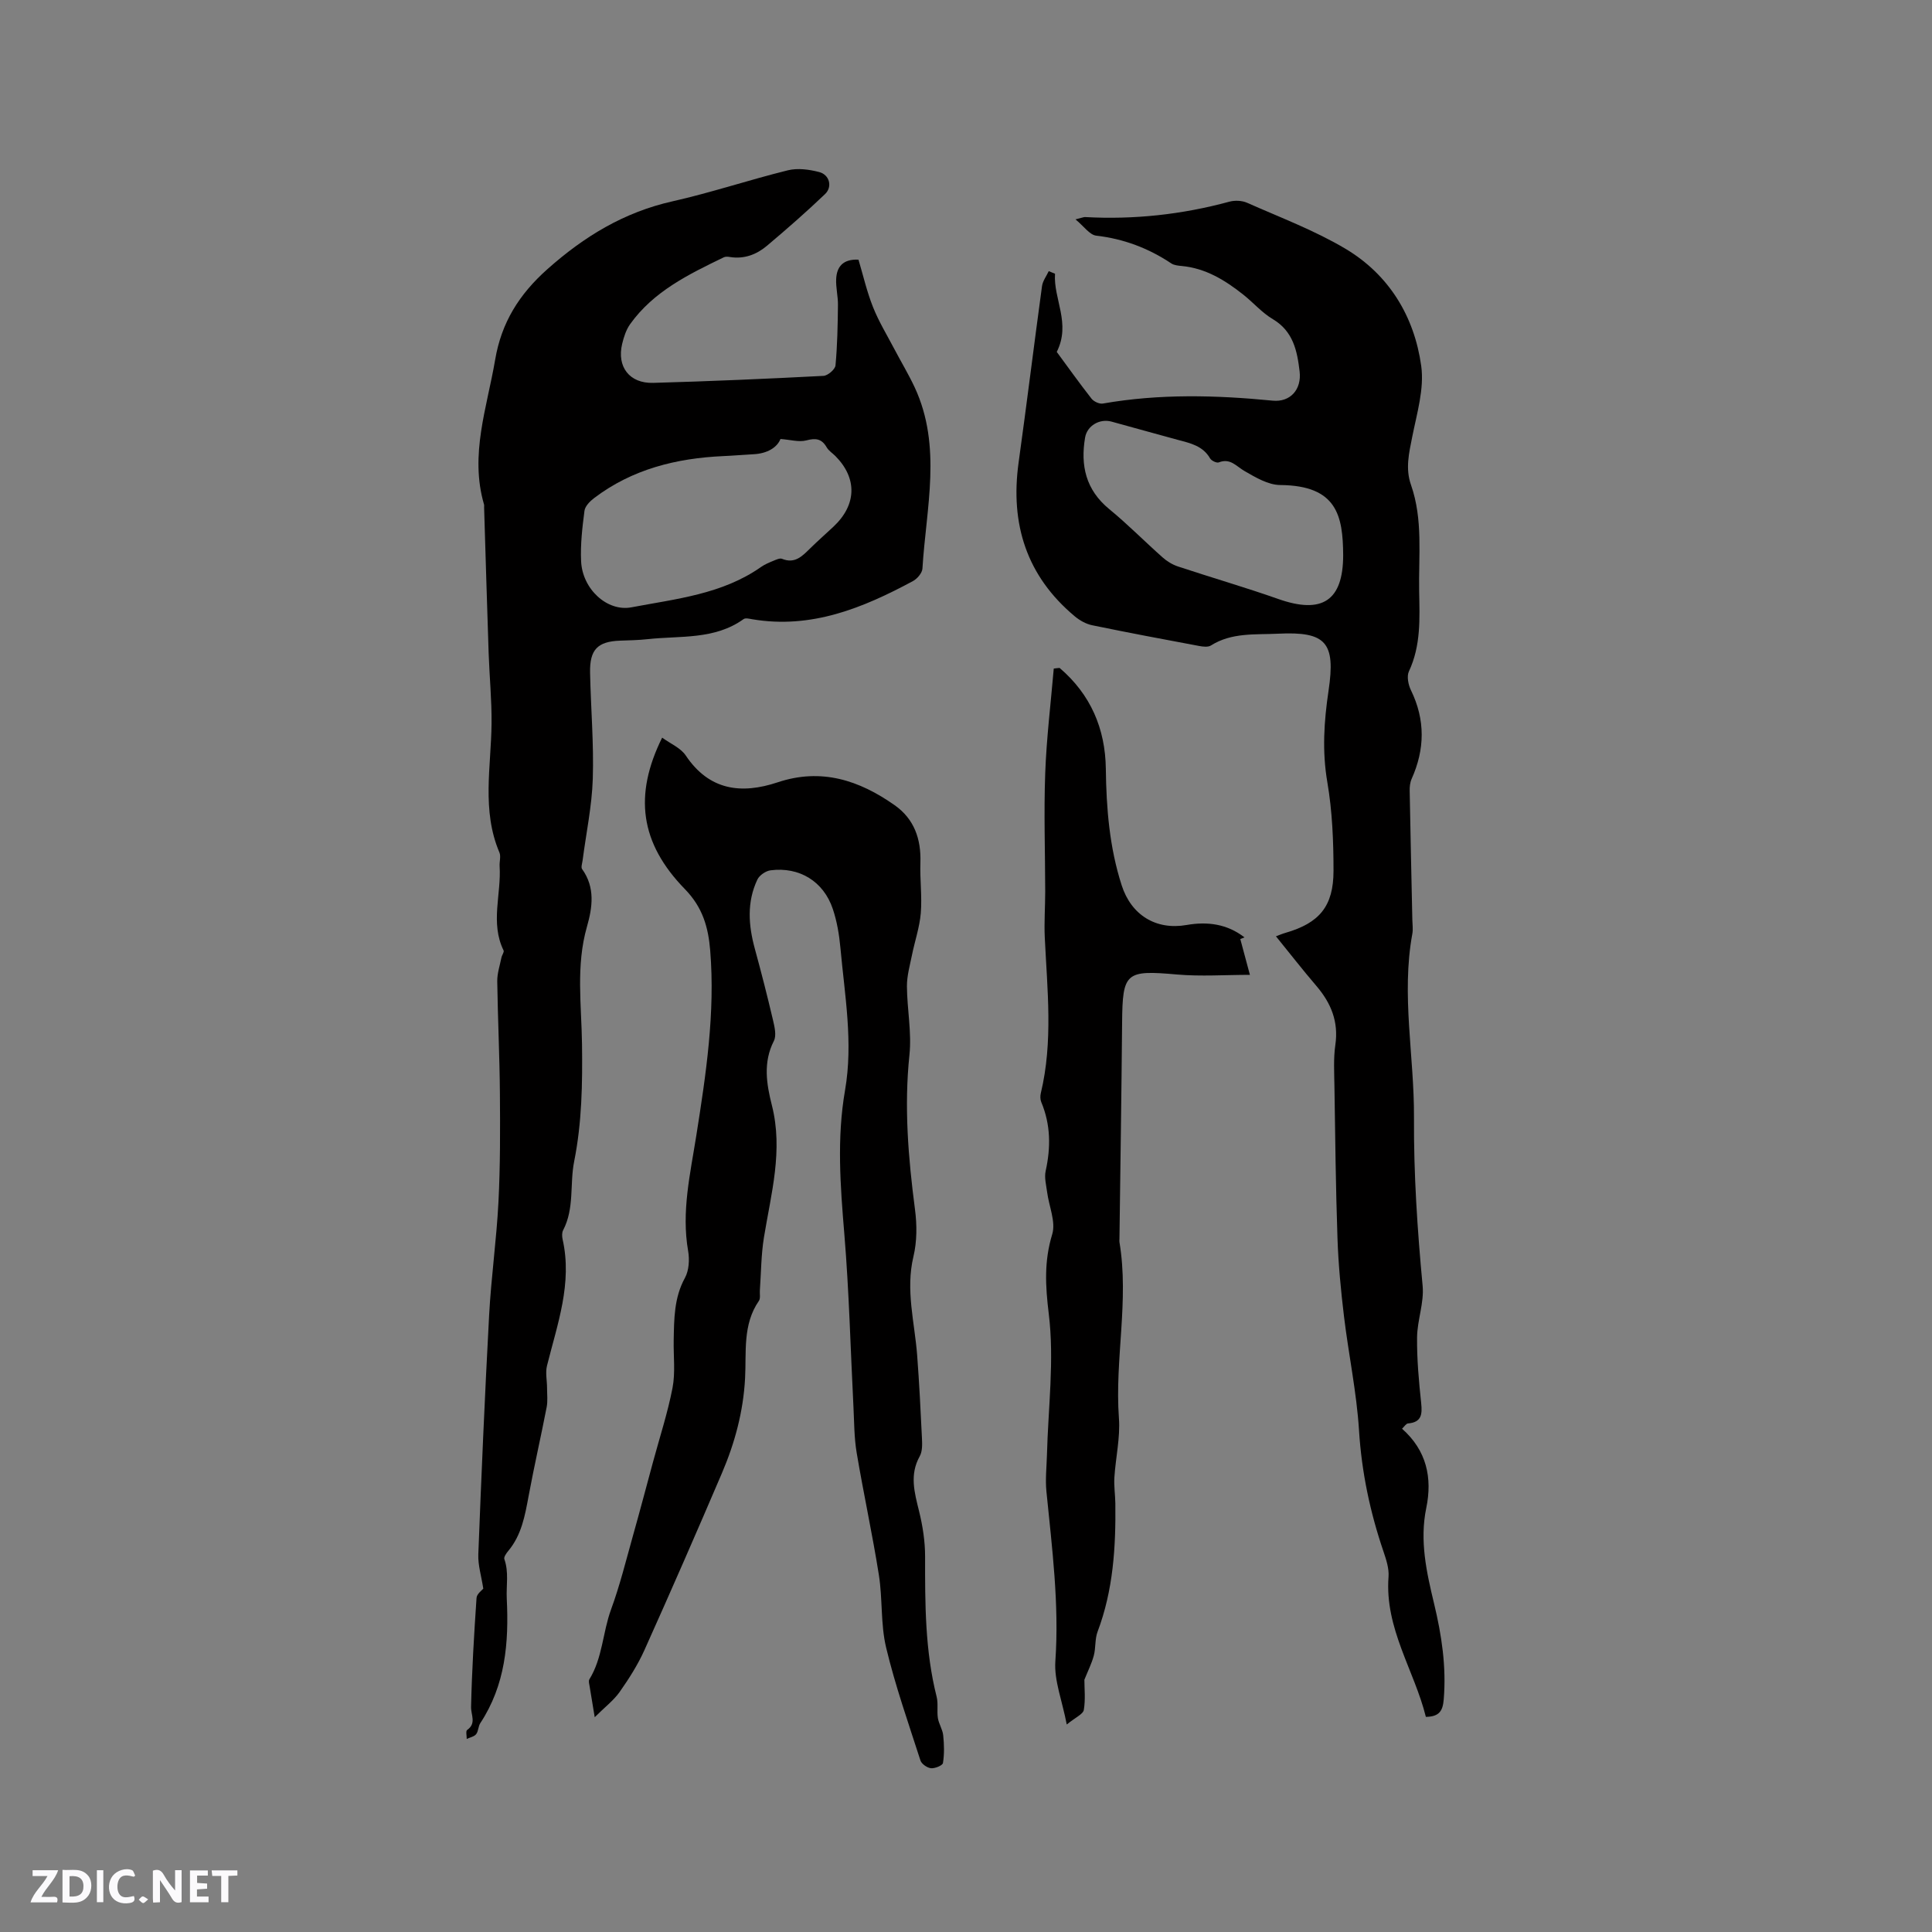 <svg enable-background="new 0 0 400 400" viewBox="0 0 400 400" xmlns="http://www.w3.org/2000/svg"><rect x="0" y="0" width="400" height="400" fill="#808080" stroke="none"/><g fill="#fbfafc"><path d="m37.59 393.81c-.92.31-1.52.05-2-.78-.7-1.2-1.52-2.34-2.47-3.78v4.59c-.55.03-.95.05-1.41.07-.03-.37-.06-.64-.06-.91 0-1.91 0-3.81 0-5.7 1.13-.41 1.77-.03 2.29.91.62 1.11 1.38 2.14 2.31 3.19v-4.2h1.35v6.61z"/><path d="m12.94 393.88v-6.75c1.9.19 3.93-.54 5.37 1.29.8 1.01.78 2.88.03 3.97-1.37 1.97-3.4 1.51-5.4 1.49m1.45-1.22c2.04.12 2.92-.58 2.89-2.21-.03-1.51-.98-2.19-2.89-2z"/><path d="m11.81 393.87h-5.49c.68-2.18 2.47-3.48 3.51-5.45h-3.08v-1.21h5.29c-.71 2.13-2.44 3.48-3.47 5.51.86 0 1.63.04 2.39-.01.79-.05 1.14.21.85 1.16"/><path d="m39.33 393.86v-6.61h3.7v1.07h-2.22v1.52c.68.04 1.34.09 2.07.13v1.07c-.72.05-1.38.09-2.1.14v1.48h2.4v1.19h-3.85z"/><path d="m27.71 388.56c-1.15-.3-2.46-.61-3.1.64-.37.73-.41 1.93-.06 2.67.63 1.35 1.99.93 3.17.68.35.94-.01 1.32-.93 1.46-1.62.25-3.05-.27-3.76-1.48-.73-1.24-.6-3.03.31-4.17.88-1.11 2.71-1.7 4-1.16.32.13.44.74.65 1.12-.1.08-.19.16-.28.24"/><path d="m49.15 387.24v1.07c-.59.02-1.17.05-1.87.08v5.44h-1.48v-5.44h-1.85c-.05-.4-.08-.73-.13-1.15z"/><path d="m20.06 387.21h1.33v6.62h-1.33z"/><path d="m30.68 393.25c-.49.38-.8.79-1.05.76-.32-.05-.6-.45-.9-.7.26-.24.51-.64.8-.67.29-.04.62.3 1.15.61"/></g><path d="m100.06 328.91c-.4-2.61-1.12-4.88-1.03-7.11.64-16.51 1.35-33.03 2.24-49.53.42-7.82 1.53-15.6 1.93-23.41.38-7.48.36-15 .3-22.49-.06-7.74-.44-15.47-.55-23.2-.02-1.64.54-3.29.87-4.92.1-.51.6-1.14.44-1.47-2.79-5.71-.45-11.64-.82-17.45-.06-.95.3-2.03-.04-2.83-3.71-8.72-1.72-17.74-1.63-26.68.05-4.85-.43-9.71-.6-14.56-.34-10.06-.63-20.13-.94-30.19-.01-.21.04-.44-.02-.63-3-10.29.62-20.04 2.31-29.98 1.3-7.69 4.98-13.54 10.81-18.73 7.62-6.78 15.84-11.78 25.87-14.04 8.05-1.81 15.9-4.45 23.92-6.43 2.02-.5 4.41-.18 6.48.36 2.14.55 2.8 3.05 1.22 4.56-3.88 3.71-7.94 7.26-12.05 10.72-2.15 1.81-4.72 2.78-7.65 2.31-.41-.07-.91-.11-1.26.06-7.25 3.51-14.53 7.03-19.4 13.84-.83 1.17-1.31 2.67-1.65 4.09-1.13 4.73 1.5 8.21 6.43 8.07 11.75-.33 23.5-.84 35.25-1.45.9-.05 2.41-1.34 2.49-2.16.39-4.16.46-8.35.51-12.52.02-1.79-.45-3.59-.37-5.37.12-2.54 1.4-4.16 4.62-4.01.96 3.22 1.73 6.61 3 9.8 1.18 2.98 2.88 5.77 4.38 8.62 1.4 2.67 2.97 5.27 4.25 8 5.71 12.27 2.37 24.99 1.61 37.55-.06.91-1.08 2.1-1.97 2.58-10.37 5.58-21.05 9.96-33.25 7.9-.6-.1-1.42-.32-1.81-.03-6.02 4.32-13.11 3.41-19.85 4.15-1.89.21-3.8.24-5.71.31-4.66.17-6.33 1.84-6.22 6.68.15 7.31.79 14.63.56 21.93-.18 5.65-1.38 11.26-2.11 16.9-.08.6-.37 1.42-.1 1.79 2.75 3.8 2.13 7.97 1 11.93-2.31 8.06-1.13 16.22-1.02 24.32.1 8.17-.01 16.18-1.63 24.29-.93 4.64.09 9.69-2.28 14.22-.27.51-.24 1.29-.11 1.88 2.06 9.13-1.09 17.58-3.23 26.18-.36 1.44.01 3.05.01 4.58 0 1.33.17 2.71-.08 4-1.19 6.13-2.59 12.22-3.73 18.36-.76 4.09-1.46 8.13-4.25 11.44-.39.47-.93 1.25-.78 1.66.96 2.71.37 5.45.5 8.16.45 9.17-.28 17.9-5.48 25.8-.44.67-.38 1.69-.87 2.29-.41.51-1.28.66-1.94.98.01-.64-.23-1.63.08-1.85 1.98-1.4.78-3.09.82-4.8.17-7.51.62-15.01 1.13-22.51.03-.86 1.13-1.62 1.4-1.96zm61.53-238.02c-.7 1.76-2.73 3-5.52 3.15-2.11.11-4.21.3-6.32.39-9.71.44-18.85 2.7-26.74 8.69-.86.65-1.87 1.67-2 2.63-.45 3.45-.86 6.97-.7 10.43.26 5.82 5.43 10.51 10.42 9.56 9.26-1.76 18.8-2.7 26.86-8.37.77-.54 1.68-.91 2.55-1.27.56-.23 1.31-.59 1.78-.4 2.62 1.07 4.14-.52 5.75-2.1 1.58-1.56 3.26-3.03 4.88-4.55 4.82-4.51 4.98-10.03.4-14.64-.6-.6-1.38-1.08-1.79-1.79-1.03-1.79-2.26-1.96-4.22-1.44-1.52.4-3.28-.14-5.35-.29z" fill="#010000"/><path d="m218.43 56.67c-.37 5.21 3.35 10.26.36 16.19 2.15 2.92 4.6 6.36 7.2 9.68.47.6 1.63 1.14 2.35 1.01 11.69-2.05 23.4-1.75 35.15-.6 3.64.36 6.03-2.3 5.58-6.06-.5-4.22-1.31-8.3-5.54-10.81-2.25-1.33-4.03-3.42-6.11-5.07-3.77-2.99-7.8-5.48-12.77-5.94-.73-.07-1.57-.15-2.14-.53-4.74-3.16-9.85-5.09-15.55-5.75-1.36-.16-2.53-1.92-4.29-3.37 1.41-.35 1.7-.49 1.97-.48 10.13.56 20.07-.52 29.87-3.18 1.14-.31 2.62-.25 3.68.22 6.85 3.04 13.96 5.71 20.37 9.52 9.03 5.38 14.27 14.02 15.69 24.28.65 4.72-.9 9.81-1.86 14.65-.67 3.36-1.45 6.57-.26 9.96 2.52 7.19 1.55 14.68 1.69 22.07.11 5.61.38 11.21-2.12 16.54-.48 1.03-.13 2.77.42 3.9 2.99 6.14 2.9 12.21.14 18.37-.33.74-.42 1.65-.4 2.48.16 8.9.36 17.81.55 26.71.02.95.17 1.94 0 2.86-2.33 12.71.41 25.37.34 38.04-.07 11.68.7 23.26 1.79 34.87.33 3.48-1.11 7.09-1.15 10.64-.05 4.55.37 9.11.85 13.64.25 2.35.06 3.96-2.73 4.2-.41.04-.77.66-1.23 1.09 5.08 4.5 6.31 10.15 5.01 16.43-1.4 6.78.06 13.28 1.62 19.78 1.57 6.52 2.56 13.06 2 19.82-.19 2.3-.84 3.59-3.7 3.63-2.39-9.63-8.54-18.29-7.73-28.99.13-1.71-.47-3.55-1.04-5.23-2.78-8.16-4.53-16.44-5.07-25.11-.5-7.89-2.16-15.7-3.11-23.58-.65-5.39-1.17-10.82-1.35-16.24-.36-10.46-.47-20.93-.63-31.4-.04-2.86-.22-5.77.19-8.58.7-4.81-.9-8.67-3.94-12.22-2.82-3.29-5.48-6.72-8.36-10.26.68-.25 1.32-.53 1.99-.72 6.97-2.02 9.93-5.46 9.93-12.84 0-6.13-.25-12.33-1.28-18.35-1.1-6.42-.69-12.61.25-18.93 1.49-9.99-.49-12.3-10.45-11.81-4.69.23-9.59-.29-13.9 2.44-.6.38-1.65.25-2.45.1-7.39-1.38-14.78-2.77-22.14-4.29-1.27-.26-2.57-.99-3.58-1.83-10.01-8.36-13.41-19.13-11.65-31.85 1.69-12.17 3.19-24.37 4.85-36.54.15-1.07.91-2.06 1.39-3.09.42.17.86.35 1.3.53zm59.66 58.27c-.06-8.09-1.22-14.43-13.04-14.52-2.49-.02-5.1-1.58-7.39-2.9-1.71-.98-2.93-2.73-5.31-1.79-.45.18-1.53-.34-1.81-.82-1.5-2.6-4.07-3.15-6.64-3.83-4.6-1.23-9.18-2.55-13.77-3.79-2.45-.67-5.04.83-5.47 3.28-.99 5.81.14 10.85 4.99 14.83 3.84 3.15 7.34 6.71 11.06 10.01.91.81 2.04 1.5 3.2 1.88 6.9 2.29 13.9 4.31 20.76 6.73 9.07 3.19 13.41.36 13.42-9.08z" fill="#010000"/><path d="m123.13 355.53c-.46-2.75-.76-4.52-1.04-6.3-.08-.52-.29-1.18-.06-1.55 2.73-4.44 2.74-9.7 4.48-14.45 1.82-4.96 3.09-10.12 4.52-15.22 1.44-5.09 2.78-10.21 4.17-15.32 1.38-5.11 3.04-10.17 4.04-15.35.61-3.17.18-6.54.24-9.82.09-4.43.06-8.82 2.33-12.95.84-1.53.97-3.78.66-5.57-1.42-8.15.45-15.99 1.7-23.94 2-12.66 3.92-25.36 2.87-38.27-.4-4.83-1.55-8.92-5.24-12.71-9.31-9.55-10.6-19.45-4.71-31.36 1.71 1.25 3.83 2.12 4.89 3.7 4.87 7.27 11.53 8.05 19.03 5.55 9.05-3.02 16.89-.42 24.22 4.74 4.06 2.86 5.49 7.01 5.33 11.9-.12 3.48.36 6.98.08 10.44-.25 2.95-1.25 5.82-1.84 8.75-.43 2.12-1.04 4.26-1.03 6.39.03 4.74 1.01 9.55.52 14.22-1.13 10.76-.24 21.36 1.15 32 .42 3.19.42 6.63-.32 9.73-1.67 6.98.26 13.67.77 20.49.43 5.7.72 11.42.99 17.13.06 1.25.11 2.72-.46 3.74-2.14 3.83-1.09 7.5-.14 11.36.75 3.04 1.25 6.24 1.25 9.36-.01 9.77-.03 19.5 2.39 29.07.36 1.41.03 2.97.26 4.43.2 1.22.98 2.35 1.1 3.57.2 1.9.25 3.85-.05 5.72-.08.51-1.65 1.16-2.48 1.08-.79-.08-1.94-.87-2.18-1.6-2.5-7.76-5.22-15.48-7.11-23.39-1.16-4.85-.71-10.06-1.5-15.03-1.34-8.47-3.18-16.86-4.6-25.32-.52-3.09-.5-6.28-.66-9.43-.61-11.95-.9-23.92-1.89-35.84-.83-9.96-1.58-19.83.15-29.77 1.71-9.86-.07-19.66-.96-29.46-.25-2.72-.71-5.49-1.58-8.07-1.92-5.71-6.93-8.76-12.89-7.99-1 .13-2.31 1.03-2.73 1.93-2.19 4.63-1.85 9.43-.53 14.27 1.34 4.9 2.6 9.82 3.76 14.76.33 1.42.77 3.23.19 4.37-2.28 4.45-1.51 8.98-.41 13.32 2.37 9.35-.16 18.26-1.64 27.32-.59 3.62-.59 7.34-.85 11.01-.05.73.16 1.64-.2 2.16-3.4 4.92-2.57 10.63-2.86 16.03-.37 6.91-2.12 13.38-4.79 19.63-5.24 12.26-10.58 24.48-16.05 36.65-1.38 3.07-3.23 5.96-5.17 8.72-1.24 1.73-3.04 3.09-5.12 5.17z" fill="#010000"/><path d="m219.38 138.29c6.4 5.46 9.46 12.54 9.57 20.87.1 8.19.75 16.27 3.28 24.13 1.98 6.16 7.09 9.33 13.44 8.22 4.35-.76 8.42-.21 11.99 2.57-.29.11-.58.23-.87.34.59 2.2 1.18 4.4 1.99 7.41-5.11 0-10.14.36-15.1-.07-10.61-.94-11.27-.46-11.36 9.94-.13 14.94-.36 29.88-.55 44.82 0 .21-.04.43 0 .64 2.03 12.15-1 24.28-.11 36.44.3 4.05-.68 8.19-.94 12.3-.11 1.77.17 3.57.2 5.35.11 9.04-.43 17.98-3.68 26.58-.58 1.54-.35 3.36-.79 4.98-.45 1.66-1.25 3.23-1.94 4.96 0 1.83.25 4.1-.12 6.26-.15.87-1.68 1.5-3.53 3.01-.96-5-2.64-9.11-2.36-13.1.82-11.84-.69-23.47-1.85-35.16-.25-2.5.04-5.05.11-7.58.25-9.73 1.55-19.59.38-29.15-.71-5.82-.99-10.92.71-16.51.78-2.56-.67-5.78-1.05-8.7-.19-1.46-.61-3.02-.31-4.39 1.08-4.88 1.05-9.61-.91-14.28-.22-.54-.23-1.26-.09-1.84 2.57-10.69 1.33-21.47.82-32.24-.15-3.15.09-6.33.09-9.49-.01-8.16-.3-16.32 0-24.46.26-7.25 1.15-14.48 1.77-21.72.38-.06.8-.1 1.21-.13z" fill="#010000"/></svg>